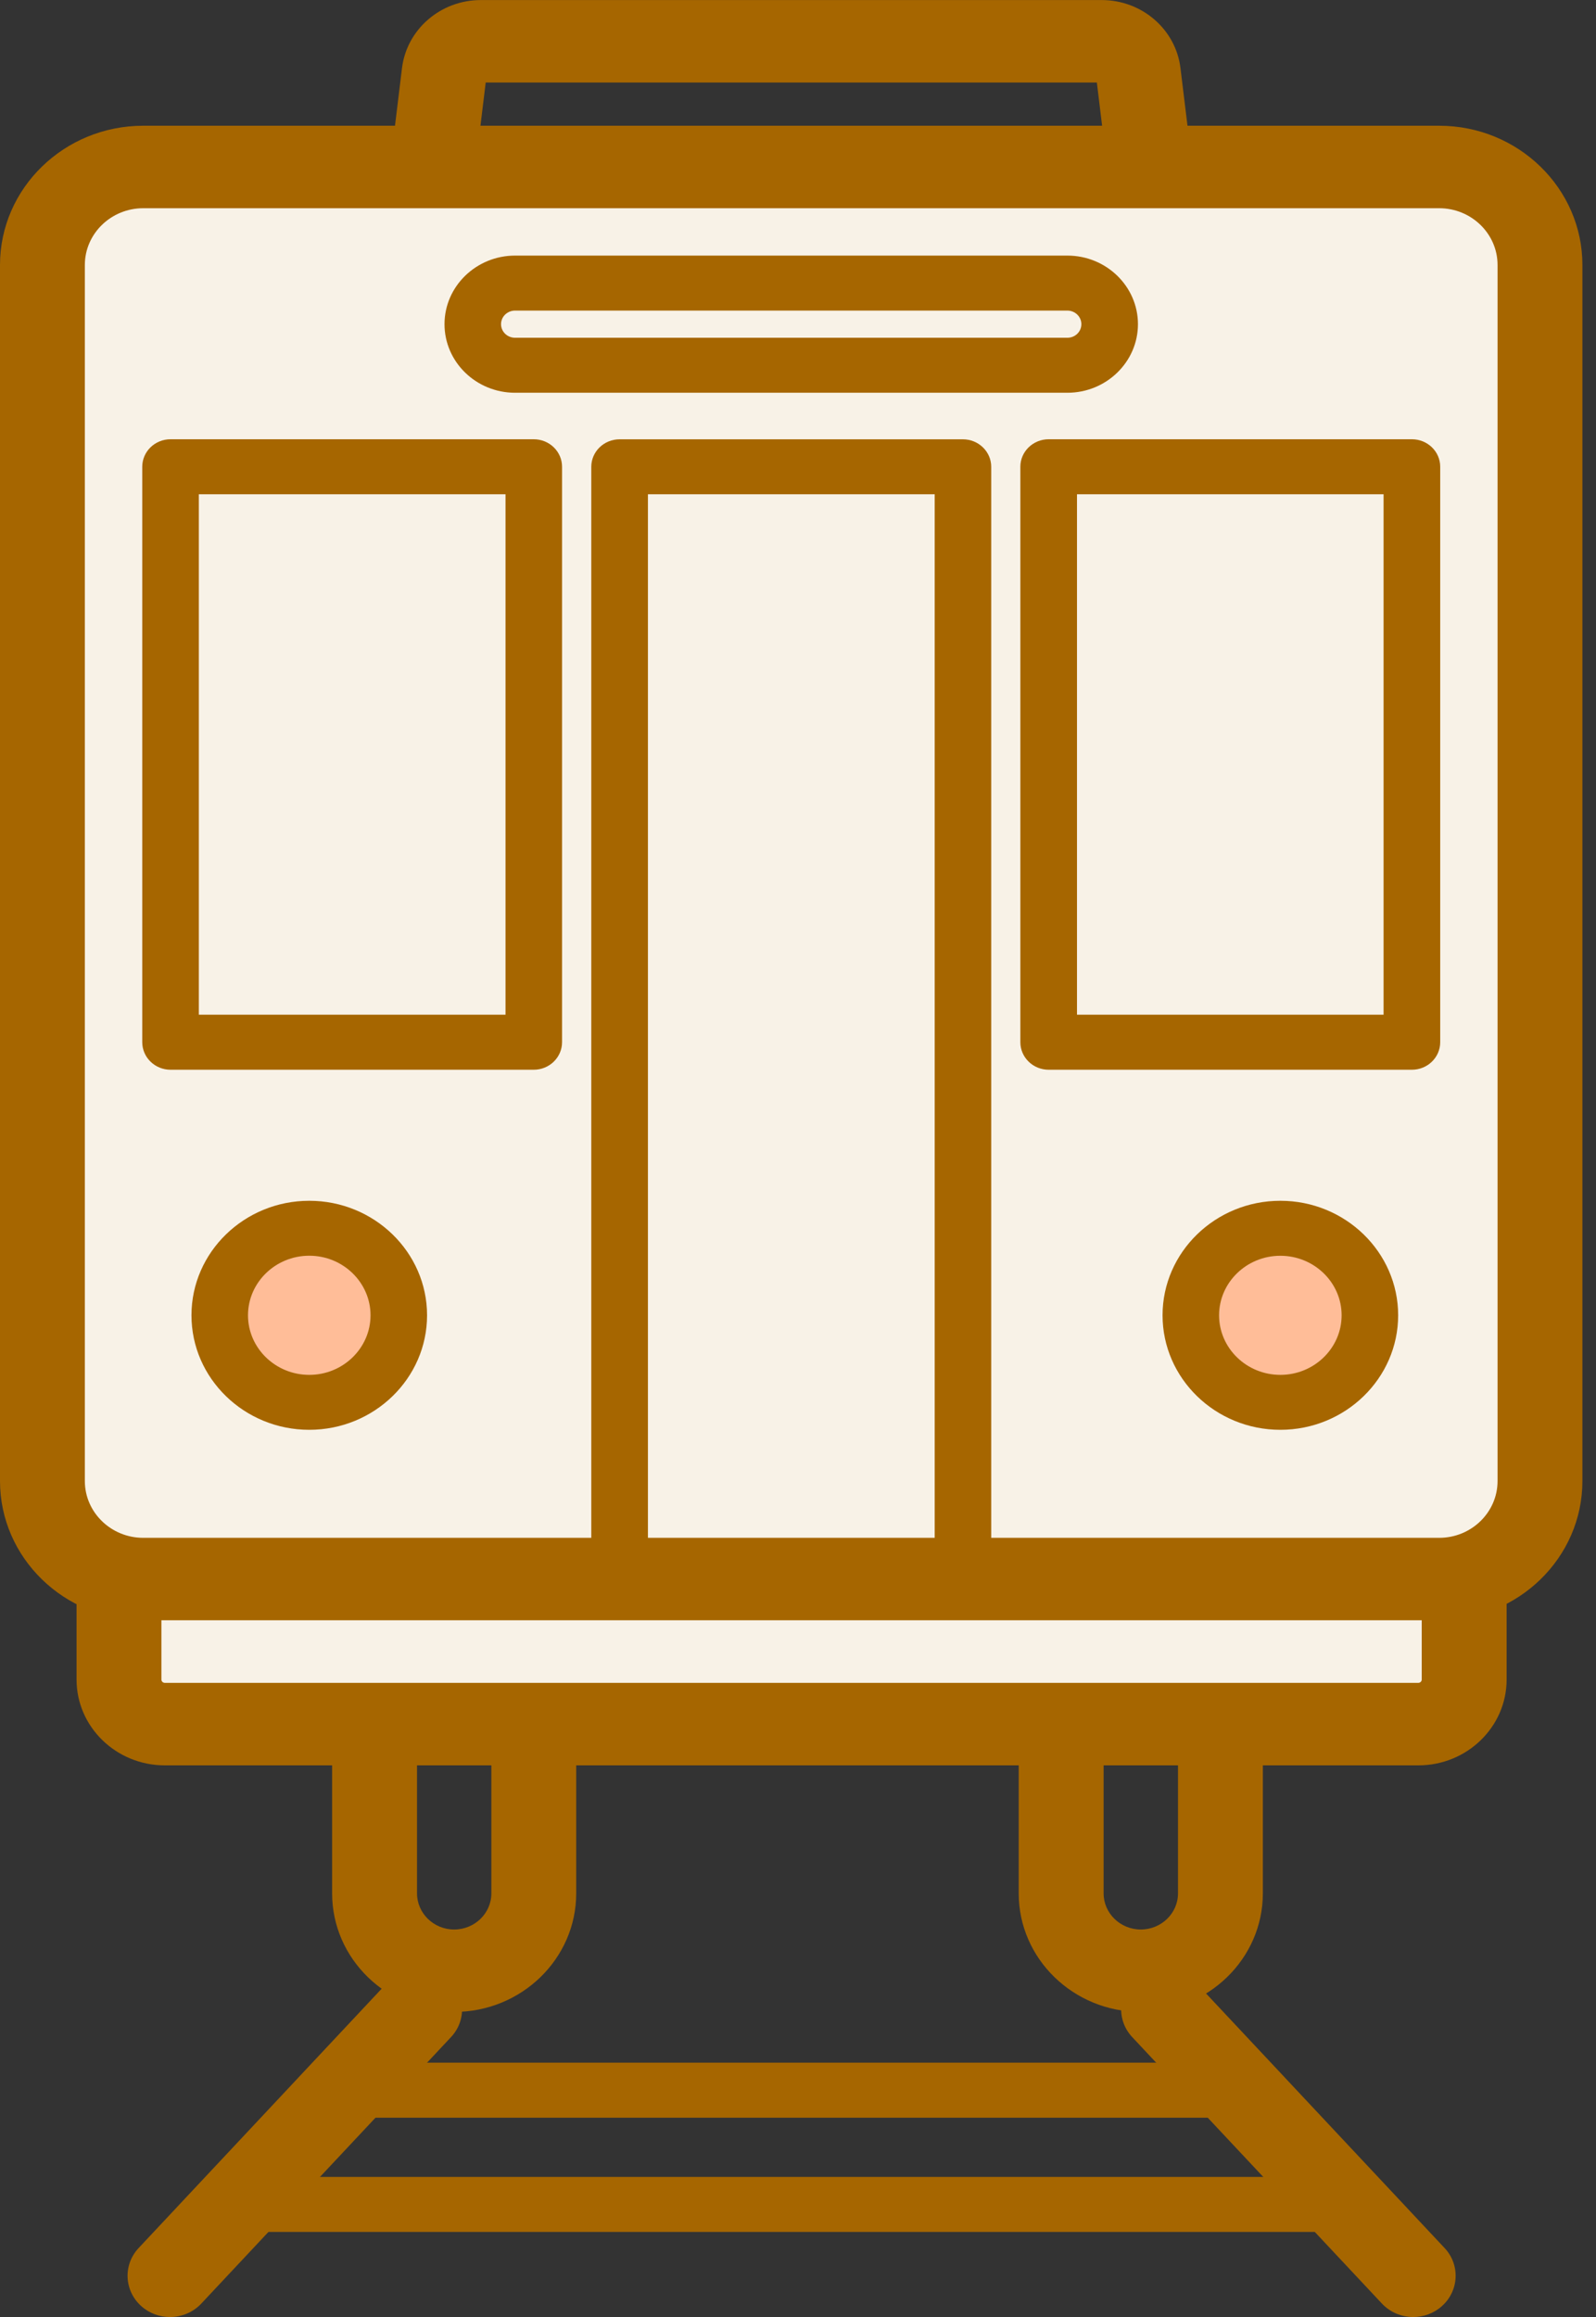 <svg width="31" height="45" viewBox="0 0 31 45" fill="none" xmlns="http://www.w3.org/2000/svg">
<rect x="0" y="0" width="31" height="45" fill="#333333" stroke="none"/>
<g clip-path="url(#clip0_867_1901)">
<path d="M22.158 39.075C20.85 39.075 19.787 38.042 19.787 36.772V32.64C19.787 32.198 20.155 31.838 20.612 31.838H23.704C24.159 31.838 24.529 32.196 24.529 32.64V36.772C24.529 38.042 23.465 39.075 22.158 39.075ZM21.436 33.44V36.772C21.436 37.158 21.76 37.474 22.158 37.474C22.555 37.474 22.881 37.16 22.881 36.772V33.44H21.436Z" fill="#A66600"/>
<path d="M8.821 39.075C7.514 39.075 6.451 38.042 6.451 36.772V32.64C6.451 32.198 6.819 31.838 7.275 31.838H10.367C10.822 31.838 11.192 32.196 11.192 32.64V36.772C11.192 38.042 10.129 39.075 8.821 39.075ZM8.1 33.44V36.772C8.1 37.158 8.424 37.474 8.821 37.474C9.219 37.474 9.544 37.16 9.544 36.772V33.44H8.1Z" fill="#A66600"/>
<path d="M27.548 33.484H3.202C2.71 33.484 2.311 33.097 2.311 32.618V30.608H28.438V32.618C28.438 33.097 28.039 33.484 27.547 33.484H27.548Z" fill="#F8F2E7"/>
<path d="M27.548 34.286H3.202C2.256 34.286 1.487 33.539 1.487 32.619V30.61C1.487 30.168 1.856 29.808 2.312 29.808H28.44C28.895 29.808 29.264 30.166 29.264 30.61V32.619C29.264 33.539 28.495 34.286 27.549 34.286H27.548ZM3.135 31.411V32.619C3.135 32.655 3.165 32.684 3.202 32.684H27.548C27.584 32.684 27.615 32.656 27.615 32.619V31.411H3.135Z" fill="#A66600"/>
<path d="M22.448 4.984H8.29C8.054 4.984 7.831 4.886 7.674 4.715C7.518 4.544 7.444 4.316 7.472 4.089L7.808 1.324C7.9 0.57 8.558 0.001 9.339 0.001H21.399C22.18 0.001 22.839 0.57 22.929 1.324L23.266 4.089C23.294 4.316 23.22 4.544 23.063 4.715C22.907 4.886 22.683 4.984 22.448 4.984ZM9.218 3.382H21.521L21.305 1.603H9.434L9.218 3.382Z" fill="#A66600"/>
<path d="M27.955 3.242H2.782C1.701 3.242 0.825 4.094 0.825 5.145V28.764C0.825 29.815 1.701 30.667 2.782 30.667H27.955C29.037 30.667 29.913 29.815 29.913 28.764V5.145C29.913 4.094 29.037 3.242 27.955 3.242Z" fill="#F8F2E7"/>
<path d="M27.954 31.468H2.782C1.247 31.468 0 30.254 0 28.764V5.146C0 3.654 1.249 2.442 2.782 2.442H27.954C29.489 2.442 30.736 3.656 30.736 5.146V28.764C30.736 30.256 29.488 31.468 27.954 31.468ZM2.782 4.044C2.157 4.044 1.648 4.539 1.648 5.146V28.764C1.648 29.372 2.157 29.867 2.782 29.867H27.954C28.579 29.867 29.088 29.372 29.088 28.764V5.146C29.088 4.539 28.579 4.044 27.954 4.044H2.782Z" fill="#A66600"/>
<path d="M20.732 7.093H10.005C9.551 7.093 9.183 6.735 9.183 6.295C9.183 5.854 9.551 5.496 10.005 5.496H20.732C21.185 5.496 21.554 5.854 21.554 6.295C21.554 6.735 21.185 7.093 20.732 7.093Z" fill="#F8F2E7"/>
<path d="M20.732 7.628H10.005C9.248 7.628 8.634 7.03 8.634 6.296C8.634 5.562 9.25 4.964 10.005 4.964H20.732C21.488 4.964 22.103 5.562 22.103 6.296C22.103 7.03 21.488 7.628 20.732 7.628ZM10.005 6.032C9.854 6.032 9.732 6.15 9.732 6.296C9.732 6.442 9.854 6.56 10.005 6.56H20.732C20.883 6.56 21.004 6.442 21.004 6.296C21.004 6.15 20.881 6.032 20.732 6.032H10.005Z" fill="#A66600"/>
<path d="M18.703 31.144H12.035C11.732 31.144 11.485 30.905 11.485 30.61V9.066C11.485 8.772 11.73 8.532 12.035 8.532H18.703C19.006 8.532 19.253 8.771 19.253 9.066V30.61C19.253 30.904 19.007 31.144 18.703 31.144ZM12.585 30.076H18.155V9.599H12.585V30.076Z" fill="#A66600"/>
<path d="M10.367 20.776H3.313C3.01 20.776 2.763 20.537 2.763 20.241V9.065C2.763 8.771 3.008 8.531 3.313 8.531H10.367C10.67 8.531 10.917 8.769 10.917 9.065V20.241C10.917 20.536 10.671 20.776 10.367 20.776ZM3.862 19.707H9.819V9.599H3.862V19.707Z" fill="#A66600"/>
<path d="M7.237 26.74C7.917 26.08 7.917 25.009 7.237 24.349C6.558 23.688 5.456 23.688 4.776 24.349C4.097 25.009 4.097 26.08 4.776 26.74C5.456 27.401 6.558 27.401 7.237 26.74Z" fill="#FFBD98"/>
<path d="M6.007 27.769C4.746 27.769 3.719 26.771 3.719 25.545C3.719 24.319 4.746 23.321 6.007 23.321C7.268 23.321 8.295 24.319 8.295 25.545C8.295 26.771 7.268 27.769 6.007 27.769ZM6.007 24.388C5.351 24.388 4.817 24.908 4.817 25.545C4.817 26.182 5.351 26.702 6.007 26.702C6.663 26.702 7.197 26.182 7.197 25.545C7.197 24.908 6.663 24.388 6.007 24.388Z" fill="#A66600"/>
<path d="M27.424 20.776H20.369C20.066 20.776 19.819 20.537 19.819 20.241V9.065C19.819 8.771 20.065 8.531 20.369 8.531H27.424C27.727 8.531 27.974 8.769 27.974 9.065V20.241C27.974 20.536 27.728 20.776 27.424 20.776ZM20.919 19.707H26.874V9.599H20.919V19.707Z" fill="#A66600"/>
<path d="M26.099 26.739C26.778 26.079 26.778 25.008 26.099 24.348C25.419 23.688 24.317 23.688 23.638 24.348C22.958 25.008 22.958 26.079 23.638 26.739C24.317 27.4 25.419 27.4 26.099 26.739Z" fill="#FFBD98"/>
<path d="M24.869 27.769C23.608 27.769 22.581 26.771 22.581 25.545C22.581 24.319 23.608 23.321 24.869 23.321C26.13 23.321 27.157 24.319 27.157 25.545C27.157 26.771 26.13 27.769 24.869 27.769ZM24.869 24.389C24.213 24.389 23.679 24.908 23.679 25.545C23.679 26.183 24.213 26.702 24.869 26.702C25.525 26.702 26.059 26.183 26.059 25.545C26.059 24.908 25.525 24.389 24.869 24.389Z" fill="#A66600"/>
<path d="M3.301 45C3.103 45 2.905 44.931 2.747 44.791C2.411 44.493 2.386 43.987 2.693 43.66L7.542 38.486C7.849 38.159 8.369 38.134 8.705 38.433C9.042 38.731 9.067 39.237 8.76 39.564L3.911 44.738C3.748 44.912 3.526 45 3.301 45Z" fill="#A66600"/>
<path d="M27.45 45C27.227 45 27.004 44.912 26.841 44.738L21.992 39.564C21.685 39.237 21.71 38.73 22.046 38.433C22.383 38.134 22.904 38.159 23.21 38.486L28.059 43.66C28.366 43.987 28.34 44.494 28.004 44.791C27.847 44.931 27.647 45 27.45 45Z" fill="#A66600"/>
<path d="M24.072 41.129H6.678C6.375 41.129 6.128 40.89 6.128 40.594C6.128 40.299 6.374 40.06 6.678 40.06H24.072C24.375 40.06 24.622 40.299 24.622 40.594C24.622 40.89 24.376 41.129 24.072 41.129Z" fill="#A66600"/>
<path d="M25.643 43.347H4.6C4.298 43.347 4.051 43.108 4.051 42.813C4.051 42.517 4.296 42.279 4.6 42.279H25.643C25.946 42.279 26.193 42.517 26.193 42.813C26.193 43.108 25.948 43.347 25.643 43.347Z" fill="#A66600"/>
</g>
<defs>
<clipPath id="clip0_867_1901">
<rect width="30.738" height="45" fill="white"/>
</clipPath>
</defs>
</svg>
